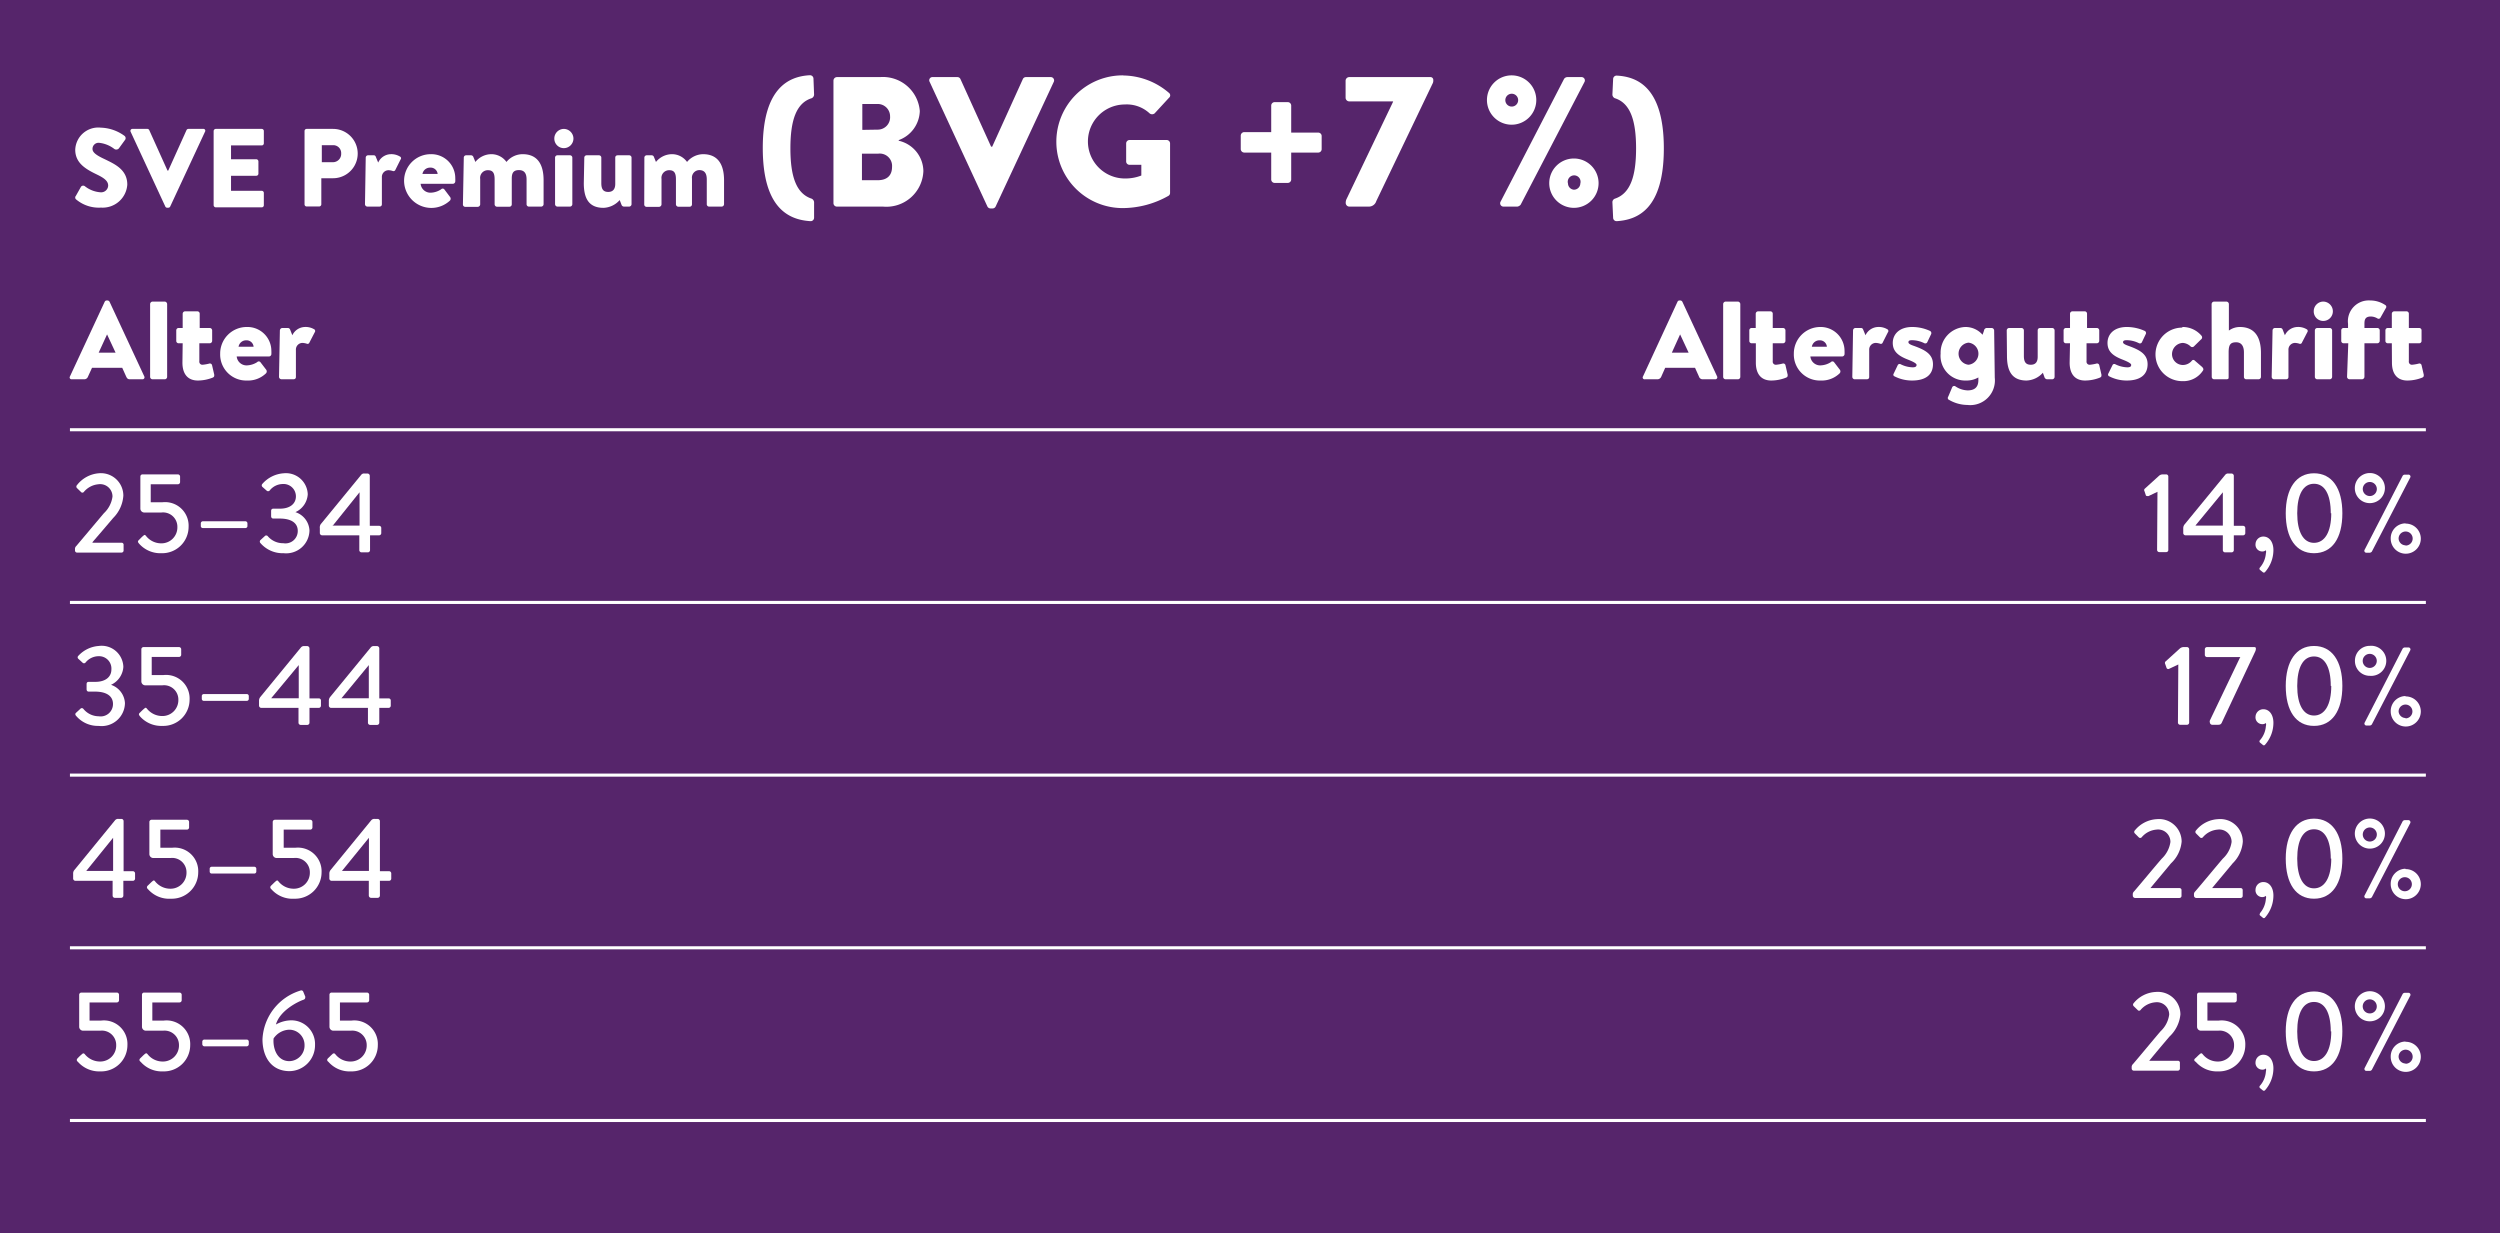 <svg xmlns="http://www.w3.org/2000/svg" viewBox="0 0 202.68 100"><defs><style>.cls-1{fill:#56256b;}.cls-2{fill:none;stroke:#fff;stroke-miterlimit:10;stroke-width:0.25px;}.cls-3{fill:#fff;}</style></defs><title>SVE_Premium</title><g id="Ebene_2" data-name="Ebene 2"><g id="Ebene_1-2" data-name="Ebene 1"><rect class="cls-1" width="202.68" height="100"/><line class="cls-2" x1="5.67" y1="34.84" x2="196.67" y2="34.84"/><line class="cls-2" x1="5.67" y1="48.84" x2="196.67" y2="48.84"/><line class="cls-2" x1="5.67" y1="62.84" x2="196.67" y2="62.84"/><line class="cls-2" x1="5.67" y1="76.84" x2="196.67" y2="76.84"/><line class="cls-2" x1="5.67" y1="90.84" x2="196.67" y2="90.84"/><path class="cls-3" d="M6.15,16.15a.2.2,0,0,1,0-.27l.41-.73a.22.22,0,0,1,.31-.06,2.31,2.31,0,0,0,1.28.5.57.57,0,0,0,.62-.54c0-.38-.33-.62-.93-.91-.87-.42-1.74-.91-1.74-2a1.87,1.87,0,0,1,2.08-1.79,3.41,3.41,0,0,1,1.92.67.24.24,0,0,1,.06.29L9.66,12a.28.28,0,0,1-.4.07,2.42,2.42,0,0,0-1.21-.49.49.49,0,0,0-.55.5c0,.29.35.53,1,.83.79.39,1.82.83,1.82,2.06a2,2,0,0,1-2.13,1.86A2.86,2.86,0,0,1,6.15,16.15Z"/><path class="cls-3" d="M15.12,10.55a.17.17,0,0,1,.15-.1h1.2a.15.15,0,0,1,.15.23L13.8,16.74a.17.17,0,0,1-.16.1h-.09a.16.16,0,0,1-.15-.1l-2.81-6.06a.16.16,0,0,1,.16-.23h1.19a.17.17,0,0,1,.16.1l1.48,3.28h.06Z"/><path class="cls-3" d="M17.32,10.62a.18.18,0,0,1,.18-.17h3.72a.17.17,0,0,1,.17.17v1a.17.17,0,0,1-.17.17H18.73v1.12h2.05a.18.18,0,0,1,.17.17v1a.17.17,0,0,1-.17.17H18.73v1.22h2.49a.17.17,0,0,1,.17.17v1a.17.17,0,0,1-.17.17H17.5a.18.18,0,0,1-.18-.17Z"/><path class="cls-3" d="M24.69,10.62a.17.17,0,0,1,.17-.17H27a2,2,0,1,1,0,4h-.95v2.12a.18.18,0,0,1-.17.17H24.86a.17.17,0,0,1-.17-.17ZM27,13.15a.67.67,0,0,0,.66-.71.64.64,0,0,0-.66-.67h-.91v1.38Z"/><path class="cls-3" d="M29.65,12.79a.19.19,0,0,1,.2-.2h.43a.17.17,0,0,1,.19.13l.19.46a1.15,1.15,0,0,1,1-.68,1.35,1.35,0,0,1,.81.22.16.16,0,0,1,0,.22l-.41.82a.17.17,0,0,1-.23.1,1.13,1.13,0,0,0-.32-.06.54.54,0,0,0-.55.57v2.18c0,.13-.07.2-.22.2h-.95a.2.2,0,0,1-.2-.2Z"/><path class="cls-3" d="M34.91,12.5a1.94,1.94,0,0,1,2,1.95,2.65,2.65,0,0,1,0,.27.2.2,0,0,1-.19.18H34.1a.8.8,0,0,0,.86.72,1.59,1.59,0,0,0,.8-.27.17.17,0,0,1,.26,0l.46.61a.23.23,0,0,1,0,.3,2.21,2.21,0,0,1-3.72-1.59A2.16,2.16,0,0,1,34.91,12.5Zm.57,1.6a.57.57,0,0,0-.61-.51.62.62,0,0,0-.62.51Z"/><path class="cls-3" d="M37.6,12.79a.19.19,0,0,1,.2-.2h.39a.2.2,0,0,1,.18.12l.17.42a1.67,1.67,0,0,1,1.28-.63,1.5,1.5,0,0,1,1.24.63,1.69,1.69,0,0,1,1.31-.63c1.28,0,1.7.93,1.7,2.11v1.94a.2.2,0,0,1-.19.2h-1a.19.19,0,0,1-.19-.2v-2c0-.42-.13-.76-.62-.76s-.58.29-.58.69v2.08a.19.19,0,0,1-.19.2h-1a.2.2,0,0,1-.2-.2v-2c0-.42-.07-.76-.53-.76a.62.62,0,0,0-.64.71v2.06a.21.21,0,0,1-.2.2h-1a.19.19,0,0,1-.2-.2Z"/><path class="cls-3" d="M44.94,11.24a.78.78,0,0,1,.77-.79.79.79,0,0,1,.78.79.78.78,0,0,1-.78.77A.77.77,0,0,1,44.94,11.24ZM45,12.79a.19.19,0,0,1,.2-.2h1a.19.19,0,0,1,.2.2v3.76a.2.2,0,0,1-.2.2h-1a.2.2,0,0,1-.2-.2Z"/><path class="cls-3" d="M47.37,12.79a.19.19,0,0,1,.19-.2h1a.19.19,0,0,1,.19.2v2.05c0,.47.14.72.56.72s.57-.28.57-.65V12.79c0-.17.12-.2.22-.2H51a.19.19,0,0,1,.2.2v3.76a.2.2,0,0,1-.2.2h-.42a.22.22,0,0,1-.19-.14l-.15-.39a1.84,1.84,0,0,1-1.31.63c-1.22,0-1.6-.8-1.6-2Z"/><path class="cls-3" d="M52.24,12.79a.19.19,0,0,1,.2-.2h.4a.19.19,0,0,1,.17.12l.17.42a1.68,1.68,0,0,1,1.29-.63,1.49,1.49,0,0,1,1.23.63A1.72,1.72,0,0,1,57,12.5c1.27,0,1.7.93,1.7,2.11v1.94a.2.2,0,0,1-.2.2h-1a.19.19,0,0,1-.2-.2v-2c0-.42-.13-.76-.61-.76a.61.61,0,0,0-.59.69v2.08a.19.19,0,0,1-.19.2H55a.2.2,0,0,1-.2-.2v-2c0-.42-.07-.76-.53-.76a.62.62,0,0,0-.64.71v2.06a.21.21,0,0,1-.2.2h-1a.19.19,0,0,1-.2-.2Z"/><path class="cls-3" d="M61.84,12c0-4.86,2.1-5.81,3.81-5.9a.28.28,0,0,1,.3.27L66,7.68a.34.34,0,0,1-.19.28c-1.26.39-1.73,1.8-1.73,4.07s.47,3.67,1.73,4.08a.35.35,0,0,1,.19.28L66,17.65a.28.28,0,0,1-.3.28C63.94,17.82,61.84,16.88,61.84,12Z"/><path class="cls-3" d="M72.86,11.41a2.56,2.56,0,0,1,2,2.45,3,3,0,0,1-3.27,2.89H67.85a.28.28,0,0,1-.28-.28V6.54a.29.29,0,0,1,.28-.29h3.5A3,3,0,0,1,74.57,9a2.59,2.59,0,0,1-1.71,2.36Zm-1.7-.9a1,1,0,0,0,1-1.08,1,1,0,0,0-1-1H69.91v2.1Zm0,4.1c.75,0,1.16-.38,1.16-1.08a1,1,0,0,0-1.14-1.07h-1.3v2.15Z"/><path class="cls-3" d="M82.92,6.42a.27.27,0,0,1,.25-.17h2a.27.27,0,0,1,.26.39l-4.71,10.1a.28.28,0,0,1-.26.16H80.3a.29.29,0,0,1-.25-.16L75.37,6.64a.26.26,0,0,1,.25-.39h2a.27.27,0,0,1,.25.17l2.48,5.47h.09Z"/><path class="cls-3" d="M91.1,6.12a5.79,5.79,0,0,1,3.67,1.41.25.25,0,0,1,0,.4L93.61,9.19a.32.32,0,0,1-.41,0,2.72,2.72,0,0,0-2-.72,3,3,0,0,0,0,6,3.54,3.54,0,0,0,1.33-.24v-.87h-.94a.27.27,0,0,1-.29-.27V11.63a.28.28,0,0,1,.29-.28h3a.28.28,0,0,1,.27.28v4a.27.27,0,0,1-.12.24,7.58,7.58,0,0,1-3.72,1,5.38,5.38,0,1,1,0-10.76Z"/><path class="cls-3" d="M103.06,12.37h-2.19a.29.29,0,0,1-.28-.28V11a.29.29,0,0,1,.28-.29h2.19V8.55a.28.28,0,0,1,.29-.27h1.05a.28.28,0,0,1,.28.27v2.2h2.2a.28.28,0,0,1,.27.29v1.05a.28.28,0,0,1-.27.28h-2.2v2.19a.28.28,0,0,1-.28.27h-1.05a.28.28,0,0,1-.29-.27Z"/><path class="cls-3" d="M112.94,8.22h-3.55a.3.3,0,0,1-.3-.29V6.54a.3.3,0,0,1,.3-.29h6.55a.23.23,0,0,1,.26.23v.06a.47.47,0,0,1-.06.24l-4.56,9.52a.63.63,0,0,1-.63.45h-1.53a.3.3,0,0,1-.32-.3.71.71,0,0,1,.09-.36l3.75-7.84Z"/><path class="cls-3" d="M120.55,8.11a2,2,0,1,1,2,2A2,2,0,0,1,120.55,8.11ZM126.8,6.4a.33.33,0,0,1,.26-.15h1.14a.27.27,0,0,1,.25.41l-5.17,9.94a.46.46,0,0,1-.26.15h-1.11a.27.27,0,0,1-.25-.41Zm-3.72,1.71a.52.52,0,0,0-.51-.51.52.52,0,1,0,.51.51Zm4.52,4.74a2,2,0,1,1-2,2A2,2,0,0,1,127.6,12.85Zm0,2.53a.52.52,0,0,0,.52-.5.52.52,0,1,0-1,0A.52.52,0,0,0,127.6,15.38Z"/><path class="cls-3" d="M130.91,16.11c1.26-.41,1.73-1.81,1.73-4.08s-.47-3.68-1.73-4.07a.34.34,0,0,1-.19-.28l.06-1.28a.28.28,0,0,1,.3-.27c1.71.09,3.81,1,3.81,5.9s-2.1,5.79-3.81,5.9a.28.28,0,0,1-.3-.26l-.06-1.29A.31.31,0,0,1,130.91,16.11Z"/><path class="cls-3" d="M5.67,30.52l2.82-6.06a.18.18,0,0,1,.15-.1h.09a.2.2,0,0,1,.15.1l2.82,6.06a.16.16,0,0,1-.15.23h-1c-.17,0-.24-.05-.32-.22l-.32-.71H7.46l-.33.72a.32.32,0,0,1-.32.21h-1A.15.15,0,0,1,5.67,30.52Zm3.7-1.93-.69-1.48h0L8,28.59Z"/><path class="cls-3" d="M12.17,24.65a.21.21,0,0,1,.19-.2h1a.21.21,0,0,1,.19.2v5.91a.2.2,0,0,1-.19.19h-1a.2.2,0,0,1-.19-.19Z"/><path class="cls-3" d="M14.81,27.83h-.34a.19.19,0,0,1-.18-.2v-.84a.19.19,0,0,1,.18-.2h.34V25.44a.2.2,0,0,1,.2-.2h1a.19.19,0,0,1,.18.2v1.15H17a.2.2,0,0,1,.2.2v.84a.2.2,0,0,1-.2.2h-.84v1.45a.25.25,0,0,0,.28.29,3.35,3.35,0,0,0,.51-.09.18.18,0,0,1,.24.12l.18.78c0,.13,0,.18-.14.24a3.31,3.31,0,0,1-1.19.23c-.79,0-1.25-.5-1.25-1.45Z"/><path class="cls-3" d="M20,26.51a1.94,1.94,0,0,1,2,1.94,2.45,2.45,0,0,1,0,.27.2.2,0,0,1-.2.18H19.19a.8.8,0,0,0,.87.72,1.65,1.65,0,0,0,.79-.26.17.17,0,0,1,.26,0l.46.6a.23.23,0,0,1,0,.3,2.08,2.08,0,0,1-1.54.59,2.11,2.11,0,0,1-2.18-2.18A2.15,2.15,0,0,1,20,26.51Zm.56,1.6a.57.57,0,0,0-.6-.52.62.62,0,0,0-.62.52Z"/><path class="cls-3" d="M22.69,26.79a.21.21,0,0,1,.2-.2h.44a.2.2,0,0,1,.19.13l.18.46a1.16,1.16,0,0,1,1-.67,1.34,1.34,0,0,1,.81.21.18.18,0,0,1,0,.23l-.42.81a.16.16,0,0,1-.23.1,1.52,1.52,0,0,0-.32-.06.54.54,0,0,0-.55.58v2.18c0,.12-.07.19-.22.19h-.95a.21.21,0,0,1-.2-.19Z"/><path class="cls-3" d="M133.2,30.52,136,24.46a.17.17,0,0,1,.15-.1h.09a.2.2,0,0,1,.15.1l2.82,6.06a.16.16,0,0,1-.15.23h-1a.31.31,0,0,1-.32-.22l-.32-.71H135l-.32.72a.34.34,0,0,1-.33.21h-1A.15.15,0,0,1,133.2,30.52Zm3.7-1.93-.69-1.48h0l-.67,1.48Z"/><path class="cls-3" d="M139.7,24.65a.21.21,0,0,1,.2-.2h1a.21.21,0,0,1,.19.2v5.91a.2.2,0,0,1-.19.19h-1a.2.2,0,0,1-.2-.19Z"/><path class="cls-3" d="M142.35,27.83H142a.19.19,0,0,1-.18-.2v-.84a.19.19,0,0,1,.18-.2h.34V25.44a.2.2,0,0,1,.2-.2h1a.19.19,0,0,1,.18.2v1.15h.84a.2.2,0,0,1,.19.2v.84a.2.2,0,0,1-.19.2h-.84v1.45a.25.25,0,0,0,.28.29,3.35,3.35,0,0,0,.51-.09.18.18,0,0,1,.24.12l.18.78c0,.13,0,.18-.14.24a3.31,3.31,0,0,1-1.19.23c-.79,0-1.25-.5-1.25-1.45Z"/><path class="cls-3" d="M147.54,26.51a1.94,1.94,0,0,1,2,1.94,2.45,2.45,0,0,1,0,.27.2.2,0,0,1-.2.18h-2.57a.8.8,0,0,0,.87.72,1.65,1.65,0,0,0,.79-.26.17.17,0,0,1,.26,0l.46.6a.23.23,0,0,1,0,.3,2.08,2.08,0,0,1-1.54.59,2.11,2.11,0,0,1-2.18-2.18A2.15,2.15,0,0,1,147.54,26.51Zm.57,1.6a.57.57,0,0,0-.6-.52.62.62,0,0,0-.62.52Z"/><path class="cls-3" d="M150.23,26.79a.2.2,0,0,1,.2-.2h.43a.18.18,0,0,1,.19.13l.19.46a1.16,1.16,0,0,1,1-.67,1.34,1.34,0,0,1,.81.21.17.17,0,0,1,0,.23l-.41.81a.16.16,0,0,1-.23.1,1.52,1.52,0,0,0-.32-.06.54.54,0,0,0-.55.58v2.18c0,.12-.07.19-.22.19h-.95a.2.2,0,0,1-.2-.19Z"/><path class="cls-3" d="M153.59,30.51a.14.14,0,0,1-.07-.21l.33-.69a.17.17,0,0,1,.22-.09,2.28,2.28,0,0,0,1,.26c.26,0,.31-.1.31-.2s-.22-.24-.71-.43c-.8-.31-1.22-.68-1.22-1.35s.5-1.29,1.58-1.29a3.43,3.43,0,0,1,1.42.31.2.2,0,0,1,.11.27l-.32.67a.18.18,0,0,1-.22.07,2.29,2.29,0,0,0-1-.25c-.24,0-.3.06-.3.17s.17.2.47.3c.84.31,1.52.64,1.52,1.48s-.58,1.32-1.69,1.32A3.1,3.1,0,0,1,153.59,30.51Z"/><path class="cls-3" d="M161.72,30.62a2,2,0,0,1-2.22,2.21,3,3,0,0,1-1.55-.45.19.19,0,0,1,0-.23l.32-.76a.18.18,0,0,1,.24-.08,1.89,1.89,0,0,0,1,.34c.51,0,.88-.2.88-.83V30.6a1.92,1.92,0,0,1-1,.25,2,2,0,0,1-2.06-2.18,2.08,2.08,0,0,1,2-2.16,1.83,1.83,0,0,1,1.4.63l.12-.34c0-.11.12-.21.22-.21h.4a.21.21,0,0,1,.2.2Zm-2.13-1.05a.9.9,0,0,0,0-1.79.9.9,0,0,0,0,1.79Z"/><path class="cls-3" d="M162.69,26.79a.2.2,0,0,1,.19-.2h1a.2.2,0,0,1,.2.2v2.06c0,.46.13.72.56.72s.56-.28.56-.65V26.79c0-.17.13-.2.23-.2h.94a.2.2,0,0,1,.2.2v3.77a.2.2,0,0,1-.2.19h-.41a.25.25,0,0,1-.2-.14l-.14-.39a1.86,1.86,0,0,1-1.32.63c-1.21,0-1.59-.8-1.59-2Z"/><path class="cls-3" d="M167.82,27.83h-.34a.19.19,0,0,1-.18-.2v-.84a.19.19,0,0,1,.18-.2h.34V25.44a.2.2,0,0,1,.2-.2h1a.19.19,0,0,1,.18.2v1.15H170a.2.2,0,0,1,.19.2v.84a.2.2,0,0,1-.19.2h-.84v1.45a.25.25,0,0,0,.28.29,3.35,3.35,0,0,0,.51-.09.18.18,0,0,1,.24.12l.18.78c0,.13,0,.18-.14.24a3.31,3.31,0,0,1-1.19.23c-.79,0-1.25-.5-1.25-1.45Z"/><path class="cls-3" d="M171,30.51a.15.15,0,0,1-.08-.21l.34-.69a.16.16,0,0,1,.21-.09,2.31,2.31,0,0,0,1,.26c.27,0,.31-.1.31-.2s-.22-.24-.71-.43c-.8-.31-1.21-.68-1.21-1.35s.49-1.29,1.57-1.29a3.52,3.52,0,0,1,1.43.31.19.19,0,0,1,.1.27l-.32.67a.18.18,0,0,1-.22.07,2.25,2.25,0,0,0-1-.25c-.23,0-.3.06-.3.17s.18.2.47.3c.84.31,1.52.64,1.52,1.48s-.58,1.32-1.69,1.32A3.08,3.08,0,0,1,171,30.51Z"/><path class="cls-3" d="M176.93,26.51a2,2,0,0,1,1.56.72.21.21,0,0,1-.06.3l-.58.57a.2.2,0,0,1-.24,0,1,1,0,0,0-.64-.3.92.92,0,0,0-.88.89.88.88,0,0,0,.87.9.94.94,0,0,0,.74-.35.15.15,0,0,1,.24,0l.58.5c.09.09.15.19.08.3a1.89,1.89,0,0,1-1.68.86,2.17,2.17,0,1,1,0-4.34Z"/><path class="cls-3" d="M179.3,24.65a.21.21,0,0,1,.2-.2h1a.21.21,0,0,1,.2.2V26.8a1.52,1.52,0,0,1,.88-.29c1.31,0,1.72.95,1.72,2.1v1.95a.2.2,0,0,1-.19.19h-1a.19.19,0,0,1-.19-.19v-2c0-.46-.18-.81-.63-.81s-.61.18-.61.81v2c0,.13,0,.19-.22.19h-.95a.2.2,0,0,1-.2-.19Z"/><path class="cls-3" d="M184.24,26.79a.2.2,0,0,1,.19-.2h.44a.2.2,0,0,1,.19.13l.18.46a1.16,1.16,0,0,1,1-.67,1.34,1.34,0,0,1,.81.21.18.18,0,0,1,0,.23l-.42.81a.16.16,0,0,1-.23.1,1.52,1.52,0,0,0-.32-.06.54.54,0,0,0-.55.58v2.18c0,.12-.07.19-.22.19h-.95a.2.2,0,0,1-.19-.19Z"/><path class="cls-3" d="M187.58,25.24a.78.78,0,0,1,.77-.79.79.79,0,0,1,.78.79.78.78,0,0,1-.78.78A.77.77,0,0,1,187.58,25.24Zm.09,1.55a.2.2,0,0,1,.2-.2h1a.2.2,0,0,1,.2.2v3.77a.2.2,0,0,1-.2.19h-1a.2.2,0,0,1-.2-.19Z"/><path class="cls-3" d="M190.38,27.83H190a.19.19,0,0,1-.19-.2v-.84a.19.19,0,0,1,.19-.2h.36v-.34a1.69,1.69,0,0,1,1.8-1.89,2.17,2.17,0,0,1,1.26.4.18.18,0,0,1,0,.23l-.44.78a.17.17,0,0,1-.23.05,1.08,1.08,0,0,0-.54-.16c-.46,0-.52.26-.52.59v.34h1.05a.2.2,0,0,1,.19.2v.84a.2.2,0,0,1-.19.2h-1.05v2.73a.21.21,0,0,1-.21.19h-1a.21.21,0,0,1-.2-.19Z"/><path class="cls-3" d="M193.91,27.83h-.34a.19.19,0,0,1-.18-.2v-.84a.19.19,0,0,1,.18-.2h.34V25.44a.2.2,0,0,1,.2-.2h1a.19.19,0,0,1,.18.2v1.15h.84a.19.19,0,0,1,.19.2v.84a.19.19,0,0,1-.19.2h-.84v1.45a.25.25,0,0,0,.28.29,3.35,3.35,0,0,0,.51-.09.18.18,0,0,1,.24.12l.18.78c0,.13,0,.18-.14.24a3.31,3.31,0,0,1-1.19.23c-.79,0-1.25-.5-1.25-1.45Z"/><path class="cls-3" d="M7.5,44H9.85a.16.16,0,0,1,.17.18v.44a.17.17,0,0,1-.17.18H6.26a.17.17,0,0,1-.18-.18v-.07a.33.33,0,0,1,.11-.29l2.23-2.65a2.25,2.25,0,0,0,.7-1.35,1,1,0,0,0-1.14-1,1.73,1.73,0,0,0-1.18.62.15.15,0,0,1-.24,0l-.32-.31a.17.17,0,0,1,0-.24A2.49,2.49,0,0,1,8,38.37a1.82,1.82,0,0,1,2,1.81A2.82,2.82,0,0,1,9.17,42c-.49.58-1.13,1.33-1.67,1.95Z"/><path class="cls-3" d="M11.27,43.77c.11-.11.22-.23.34-.33s.14-.09.22,0a1.57,1.57,0,0,0,1.25.61,1.29,1.29,0,0,0,1.3-1.32,1.16,1.16,0,0,0-1.29-1.18H11.67a.32.32,0,0,1-.29-.32v-2.6a.17.17,0,0,1,.18-.17h2.87a.18.18,0,0,1,.17.17v.46a.18.18,0,0,1-.17.17H12.22v1.46h.94a1.91,1.91,0,0,1,2.13,2,2.14,2.14,0,0,1-2.2,2.13,2.3,2.3,0,0,1-1.81-.77C11.16,43.94,11.15,43.88,11.27,43.77Z"/><path class="cls-3" d="M16.28,42.65v-.21a.17.17,0,0,1,.17-.18h3.44a.17.17,0,0,1,.17.18v.21a.16.16,0,0,1-.17.16H16.45A.16.16,0,0,1,16.28,42.65Z"/><path class="cls-3" d="M21.1,43.8l.36-.33a.16.16,0,0,1,.25,0,1.62,1.62,0,0,0,1.26.57,1,1,0,0,0,1.17-1c0-.6-.47-1-1.47-1h-.51c-.11,0-.18-.07-.18-.2v-.4c0-.13.05-.2.18-.2h.52c.87,0,1.31-.43,1.31-1a1,1,0,0,0-1.06-1,1.37,1.37,0,0,0-1.07.53.17.17,0,0,1-.25,0l-.34-.3a.17.17,0,0,1,0-.24A2.52,2.52,0,0,1,23,38.37a1.77,1.77,0,0,1,1.95,1.7,1.7,1.7,0,0,1-1,1.45v0A1.65,1.65,0,0,1,25.09,43,1.89,1.89,0,0,1,23,44.85,2.38,2.38,0,0,1,21.09,44,.18.18,0,0,1,21.1,43.8Z"/><path class="cls-3" d="M25.93,43.2v-.38A.48.48,0,0,1,26,42.5l3.28-4a.29.29,0,0,1,.28-.11h.24a.19.19,0,0,1,.18.18v4.06h.75a.17.17,0,0,1,.18.17v.43a.18.18,0,0,1-.18.17H30v1.2a.18.18,0,0,1-.17.18H29.3a.18.18,0,0,1-.17-.18v-1.2h-3A.19.19,0,0,1,25.93,43.2Zm1-.59h2.22v-2.7h0L27,42.59Z"/><path class="cls-3" d="M174.91,39.87l-.73.35c-.09,0-.19,0-.21-.06l-.11-.33a.18.18,0,0,1,0-.19l1.18-1.07a.45.45,0,0,1,.31-.11h.28a.17.17,0,0,1,.16.17v5.95a.17.17,0,0,1-.16.18h-.57a.18.18,0,0,1-.18-.18Z"/><path class="cls-3" d="M177,43.2v-.38a.49.49,0,0,1,.12-.32l3.28-4a.29.29,0,0,1,.27-.11h.25a.19.19,0,0,1,.18.18v4.06h.75a.18.18,0,0,1,.18.17v.43a.18.18,0,0,1-.18.17h-.75v1.2a.18.18,0,0,1-.17.18h-.55a.18.18,0,0,1-.17-.18v-1.2h-3A.19.19,0,0,1,177,43.2Zm1-.59h2.21v-2.7h0L178,42.59Z"/><path class="cls-3" d="M183.5,43.5c.46,0,.81.42.81,1.1a2.7,2.7,0,0,1-.68,1.78.13.13,0,0,1-.19,0l-.22-.18a.13.13,0,0,1,0-.19,2,2,0,0,0,.48-1.15.45.45,0,0,0,0-.25.47.47,0,0,1-.3.1.55.55,0,0,1-.54-.61A.63.63,0,0,1,183.5,43.5Z"/><path class="cls-3" d="M185.31,41.61c0-2,.84-3.24,2.29-3.24s2.3,1.2,2.3,3.24-.84,3.24-2.3,3.24S185.31,43.63,185.31,41.61Zm3.65,0c0-1.52-.49-2.39-1.36-2.39s-1.36.87-1.36,2.39.5,2.4,1.36,2.4S189,43.15,189,41.61Z"/><path class="cls-3" d="M190.91,39.57a1.22,1.22,0,1,1,1.22,1.22A1.21,1.21,0,0,1,190.91,39.57Zm1.78,0a.57.57,0,0,0-1.13,0,.57.57,0,1,0,1.13,0Zm2.1-1a.21.21,0,0,1,.16-.09h.29a.16.16,0,0,1,.16.24l-3.11,6a.29.29,0,0,1-.15.09h-.28a.16.16,0,0,1-.15-.25Zm.25,3.88a1.22,1.22,0,1,1-1.22,1.21A1.21,1.21,0,0,1,195,42.43Zm0,1.78a.57.57,0,1,0-.58-.57A.57.57,0,0,0,195,44.21Z"/><path class="cls-3" d="M6.14,57.81l.37-.34a.16.16,0,0,1,.25,0A1.61,1.61,0,0,0,8,58.07a1,1,0,0,0,1.16-1c0-.6-.47-1-1.47-1H7.2c-.11,0-.18-.06-.18-.2v-.39c0-.14.05-.2.19-.2h.51c.87,0,1.31-.43,1.31-1A1,1,0,0,0,8,53.2a1.37,1.37,0,0,0-1.07.52.16.16,0,0,1-.24,0l-.34-.31a.16.16,0,0,1,0-.24A2.49,2.49,0,0,1,8,52.37,1.76,1.76,0,0,1,10,54.07a1.72,1.72,0,0,1-1,1.45v0A1.66,1.66,0,0,1,10.13,57,1.89,1.89,0,0,1,8,58.85,2.31,2.31,0,0,1,6.14,58,.16.16,0,0,1,6.14,57.81Z"/><path class="cls-3" d="M11.35,57.77c.11-.11.22-.22.34-.32s.14-.09.22,0a1.59,1.59,0,0,0,1.25.6,1.29,1.29,0,0,0,1.3-1.31,1.16,1.16,0,0,0-1.29-1.18H11.75a.32.32,0,0,1-.29-.33v-2.6a.18.18,0,0,1,.18-.17h2.87a.18.18,0,0,1,.18.17v.46a.18.18,0,0,1-.18.17H12.3v1.47h.94a1.91,1.91,0,0,1,2.13,2,2.13,2.13,0,0,1-2.2,2.12,2.3,2.3,0,0,1-1.81-.76C11.24,57.94,11.23,57.88,11.35,57.77Z"/><path class="cls-3" d="M16.36,56.66v-.22a.16.16,0,0,1,.17-.17H20a.16.16,0,0,1,.17.17v.22a.16.16,0,0,1-.17.16H16.53A.16.16,0,0,1,16.36,56.66Z"/><path class="cls-3" d="M21,57.2v-.37a.49.49,0,0,1,.11-.33l3.28-4a.31.31,0,0,1,.28-.12h.24a.19.19,0,0,1,.18.18v4.06h.75a.17.17,0,0,1,.18.17v.43a.18.18,0,0,1-.18.17h-.75v1.2a.18.18,0,0,1-.17.18h-.55a.18.18,0,0,1-.17-.18v-1.2h-3A.19.19,0,0,1,21,57.2Zm1-.59h2.22V53.92h0L22,56.59Z"/><path class="cls-3" d="M26.66,57.2v-.37a.49.49,0,0,1,.11-.33l3.28-4a.3.3,0,0,1,.28-.12h.24a.19.19,0,0,1,.18.18v4.06h.75a.17.17,0,0,1,.18.17v.43a.18.18,0,0,1-.18.17h-.75v1.2a.18.18,0,0,1-.17.18H30a.18.18,0,0,1-.17-.18v-1.2h-3A.19.19,0,0,1,26.66,57.2Zm1-.59H29.9V53.92h0l-2.2,2.67Z"/><path class="cls-3" d="M176.6,53.87l-.74.35a.15.15,0,0,1-.21-.06l-.11-.32a.2.2,0,0,1,0-.19l1.18-1.07a.47.47,0,0,1,.31-.12h.28a.18.18,0,0,1,.17.17v5.95a.18.18,0,0,1-.17.18h-.56a.18.18,0,0,1-.18-.18Z"/><path class="cls-3" d="M181.65,53.27h-2.73a.18.18,0,0,1-.17-.17v-.47a.18.18,0,0,1,.17-.17h3.8c.1,0,.17,0,.17.14a.6.6,0,0,1-.07.25l-2.66,5.66c-.08.19-.13.25-.36.25h-.42a.2.2,0,0,1-.22-.18.27.27,0,0,1,0-.17l2.45-5.12Z"/><path class="cls-3" d="M183.5,57.5c.46,0,.81.42.81,1.1a2.68,2.68,0,0,1-.68,1.78.12.12,0,0,1-.19,0l-.22-.18a.13.13,0,0,1,0-.19,1.94,1.94,0,0,0,.48-1.15.4.4,0,0,0,0-.24.47.47,0,0,1-.3.09.55.55,0,0,1-.54-.61A.63.63,0,0,1,183.5,57.5Z"/><path class="cls-3" d="M185.31,55.61c0-2,.84-3.24,2.29-3.24s2.3,1.21,2.3,3.24-.84,3.24-2.3,3.24S185.31,57.64,185.31,55.61Zm3.65,0c0-1.52-.49-2.39-1.36-2.39s-1.36.87-1.36,2.39.5,2.4,1.36,2.4S189,57.15,189,55.61Z"/><path class="cls-3" d="M190.92,53.58a1.2,1.2,0,0,1,1.21-1.22,1.22,1.22,0,1,1,0,2.43A1.2,1.2,0,0,1,190.92,53.58Zm1.77,0a.57.57,0,1,0-.56.57A.57.57,0,0,0,192.69,53.58Zm2.1-1a.24.24,0,0,1,.16-.09h.3a.16.16,0,0,1,.15.24l-3.11,6a.24.24,0,0,1-.15.09h-.28a.16.16,0,0,1-.15-.24Zm.25,3.88a1.22,1.22,0,1,1-1.22,1.22A1.22,1.22,0,0,1,195,56.43Zm0,1.78a.56.56,0,1,0-.58-.56A.57.57,0,0,0,195,58.21Z"/><path class="cls-3" d="M5.93,71.21v-.38a.43.43,0,0,1,.12-.32l3.27-4a.31.31,0,0,1,.28-.12h.25a.18.18,0,0,1,.17.18v4.06h.75a.18.18,0,0,1,.18.18v.43a.18.18,0,0,1-.18.17H10v1.2a.18.18,0,0,1-.17.18H9.3a.18.18,0,0,1-.17-.18v-1.2h-3A.19.19,0,0,1,5.93,71.21Zm1-.6H9.17V67.92h0L7,70.6Z"/><path class="cls-3" d="M12,71.78c.12-.11.23-.23.35-.33s.14-.09.22,0a1.58,1.58,0,0,0,1.24.6,1.29,1.29,0,0,0,1.31-1.31,1.16,1.16,0,0,0-1.29-1.18H12.4a.32.32,0,0,1-.29-.32V66.63a.18.18,0,0,1,.18-.17h2.86a.18.18,0,0,1,.18.17v.46a.18.18,0,0,1-.18.17H13v1.47h.94a1.91,1.91,0,0,1,2.13,2,2.14,2.14,0,0,1-2.2,2.13A2.28,2.28,0,0,1,12,72.09C11.89,72,11.88,71.88,12,71.78Z"/><path class="cls-3" d="M17,70.66v-.22a.16.16,0,0,1,.17-.17h3.44a.16.16,0,0,1,.17.17v.22a.16.16,0,0,1-.17.16H17.18A.16.16,0,0,1,17,70.66Z"/><path class="cls-3" d="M22,71.78c.12-.11.23-.23.35-.33s.14-.09.22,0a1.58,1.58,0,0,0,1.24.6,1.29,1.29,0,0,0,1.31-1.31,1.16,1.16,0,0,0-1.29-1.18H22.4a.32.32,0,0,1-.29-.32V66.63a.18.18,0,0,1,.18-.17h2.86a.18.18,0,0,1,.18.17v.46a.18.18,0,0,1-.18.17H23v1.47h.93a1.92,1.92,0,0,1,2.14,2,2.14,2.14,0,0,1-2.2,2.13A2.28,2.28,0,0,1,22,72.09C21.89,72,21.88,71.88,22,71.78Z"/><path class="cls-3" d="M26.7,71.21v-.38a.47.47,0,0,1,.12-.32l3.27-4a.32.32,0,0,1,.28-.12h.25a.19.19,0,0,1,.18.18v4.06h.74a.18.18,0,0,1,.18.18v.43a.18.18,0,0,1-.18.17H30.8v1.2a.19.19,0,0,1-.18.18h-.54a.19.19,0,0,1-.18-.18v-1.2h-3A.19.19,0,0,1,26.7,71.21Zm1-.6h2.21V67.92h0L27.73,70.6Z"/><path class="cls-3" d="M174.34,72h2.34a.16.16,0,0,1,.18.17v.45a.17.17,0,0,1-.18.18H173.1a.19.19,0,0,1-.19-.18v-.08a.32.32,0,0,1,.11-.28c.68-.79,1.58-1.89,2.24-2.65a2.31,2.31,0,0,0,.7-1.35,1,1,0,0,0-1.15-1,1.75,1.75,0,0,0-1.18.62.16.16,0,0,1-.24,0l-.31-.31a.17.17,0,0,1,0-.25,2.46,2.46,0,0,1,1.79-.91,1.83,1.83,0,0,1,2,1.82A2.75,2.75,0,0,1,176,70c-.48.59-1.12,1.34-1.66,2Z"/><path class="cls-3" d="M179.3,72h2.34a.16.16,0,0,1,.18.17v.45a.17.17,0,0,1-.18.18h-3.59a.19.19,0,0,1-.18-.18v-.08a.32.32,0,0,1,.11-.28c.68-.79,1.58-1.89,2.23-2.65a2.27,2.27,0,0,0,.71-1.35,1,1,0,0,0-1.15-1,1.75,1.75,0,0,0-1.18.62.16.16,0,0,1-.24,0l-.31-.31a.17.17,0,0,1,0-.25,2.46,2.46,0,0,1,1.79-.91,1.83,1.83,0,0,1,2,1.82A2.75,2.75,0,0,1,181,70c-.48.59-1.12,1.34-1.66,2Z"/><path class="cls-3" d="M183.5,71.51c.46,0,.81.42.81,1.09a2.71,2.71,0,0,1-.68,1.79.12.12,0,0,1-.19,0l-.22-.18c-.06-.06,0-.12,0-.18a2,2,0,0,0,.48-1.16.4.4,0,0,0,0-.24.47.47,0,0,1-.3.1.55.55,0,0,1-.54-.61A.63.63,0,0,1,183.5,71.51Z"/><path class="cls-3" d="M185.31,69.61c0-2,.84-3.24,2.29-3.24s2.3,1.21,2.3,3.24-.84,3.25-2.3,3.25S185.31,71.64,185.31,69.61Zm3.65,0c0-1.52-.49-2.38-1.36-2.38s-1.36.86-1.36,2.38.5,2.41,1.36,2.41S189,71.15,189,69.61Z"/><path class="cls-3" d="M190.91,67.58a1.22,1.22,0,1,1,1.22,1.22A1.22,1.22,0,0,1,190.91,67.58Zm1.78,0a.57.57,0,0,0-1.13,0,.57.57,0,1,0,1.13,0Zm2.1-1a.24.24,0,0,1,.16-.09h.29a.17.17,0,0,1,.16.25l-3.11,6a.29.29,0,0,1-.15.09h-.28a.16.16,0,0,1-.15-.25Zm.25,3.88a1.22,1.22,0,1,1-1.22,1.22A1.22,1.22,0,0,1,195,70.43Zm0,1.79a.57.57,0,0,0,0-1.13.57.57,0,1,0,0,1.13Z"/><path class="cls-3" d="M6.31,85.78a3.4,3.4,0,0,1,.34-.32c.07-.07.14-.09.22,0a1.59,1.59,0,0,0,1.25.6,1.29,1.29,0,0,0,1.3-1.32,1.16,1.16,0,0,0-1.29-1.18H6.71a.32.32,0,0,1-.29-.32v-2.6a.18.18,0,0,1,.18-.17H9.47a.18.18,0,0,1,.18.17v.46a.18.18,0,0,1-.18.17H7.26v1.47H8.2a1.91,1.91,0,0,1,2.13,2,2.13,2.13,0,0,1-2.2,2.12,2.3,2.3,0,0,1-1.81-.77C6.2,86,6.19,85.89,6.31,85.78Z"/><path class="cls-3" d="M11.39,85.78c.12-.11.23-.23.34-.32s.15-.09.23,0a1.55,1.55,0,0,0,1.24.6,1.3,1.3,0,0,0,1.31-1.32,1.17,1.17,0,0,0-1.29-1.18H11.8a.32.32,0,0,1-.29-.32v-2.6a.17.17,0,0,1,.18-.17h2.86a.18.18,0,0,1,.18.17v.46a.18.18,0,0,1-.18.17h-2.2v1.47h.93a1.92,1.92,0,0,1,2.14,2,2.13,2.13,0,0,1-2.2,2.12,2.27,2.27,0,0,1-1.81-.77C11.28,86,11.27,85.89,11.39,85.78Z"/><path class="cls-3" d="M16.4,84.66v-.21a.17.17,0,0,1,.18-.17H20a.17.17,0,0,1,.17.17v.21a.18.18,0,0,1-.17.17H16.58A.18.18,0,0,1,16.4,84.66Z"/><path class="cls-3" d="M24.35,80.31a.17.17,0,0,1,.24.1l.16.39c0,.11,0,.21-.17.26-.43.15-1.9.87-2.21,2a2.57,2.57,0,0,1,1.23-.34,1.92,1.92,0,0,1,1.94,2,2.1,2.1,0,0,1-2.06,2.12c-1.49,0-2.2-1.16-2.2-2.59A4.34,4.34,0,0,1,24.35,80.31Zm.34,4.43a1.24,1.24,0,0,0-1.24-1.26,1.59,1.59,0,0,0-1.27.71c-.07.78.27,1.84,1.28,1.84A1.26,1.26,0,0,0,24.69,84.74Z"/><path class="cls-3" d="M26.61,85.78c.12-.11.23-.23.34-.32a.14.14,0,0,1,.23,0,1.55,1.55,0,0,0,1.24.6,1.3,1.3,0,0,0,1.31-1.32,1.17,1.17,0,0,0-1.29-1.18H27a.32.32,0,0,1-.29-.32v-2.6a.17.17,0,0,1,.18-.17h2.86a.18.18,0,0,1,.18.17v.46a.18.18,0,0,1-.18.17H27.56v1.47h.94a1.91,1.91,0,0,1,2.13,2,2.12,2.12,0,0,1-2.19,2.12,2.27,2.27,0,0,1-1.81-.77C26.5,86,26.49,85.89,26.61,85.78Z"/><path class="cls-3" d="M174.21,86h2.34a.16.16,0,0,1,.18.18v.44a.17.17,0,0,1-.18.18H173a.17.17,0,0,1-.18-.18v-.07a.34.34,0,0,1,.11-.29c.67-.78,1.57-1.88,2.23-2.65a2.25,2.25,0,0,0,.7-1.35,1,1,0,0,0-1.14-1,1.75,1.75,0,0,0-1.18.62.15.15,0,0,1-.24,0l-.32-.31a.17.17,0,0,1,0-.24,2.46,2.46,0,0,1,1.79-.91,1.83,1.83,0,0,1,2,1.82,2.82,2.82,0,0,1-.89,1.8c-.49.58-1.13,1.33-1.67,2Z"/><path class="cls-3" d="M178,85.78c.12-.11.23-.23.34-.32s.15-.09.23,0a1.55,1.55,0,0,0,1.24.6,1.3,1.3,0,0,0,1.31-1.32,1.16,1.16,0,0,0-1.29-1.18h-1.42a.32.32,0,0,1-.29-.32v-2.6a.17.17,0,0,1,.18-.17h2.86a.18.18,0,0,1,.18.17v.46a.18.18,0,0,1-.18.17h-2.2v1.47h.93a1.92,1.92,0,0,1,2.14,2,2.13,2.13,0,0,1-2.2,2.12,2.27,2.27,0,0,1-1.81-.77C177.86,86,177.85,85.89,178,85.78Z"/><path class="cls-3" d="M183.5,85.51c.46,0,.81.42.81,1.1a2.68,2.68,0,0,1-.68,1.78.13.13,0,0,1-.19,0l-.22-.18a.13.13,0,0,1,0-.19,1.94,1.94,0,0,0,.48-1.15.45.45,0,0,0,0-.25.42.42,0,0,1-.3.1.55.55,0,0,1-.54-.61A.63.63,0,0,1,183.5,85.51Z"/><path class="cls-3" d="M185.31,83.62c0-2,.84-3.24,2.29-3.24s2.3,1.2,2.3,3.24-.84,3.24-2.3,3.24S185.31,85.64,185.31,83.62Zm3.65,0c0-1.52-.49-2.39-1.36-2.39s-1.36.87-1.36,2.39.5,2.4,1.36,2.4S189,85.16,189,83.62Z"/><path class="cls-3" d="M190.91,81.58a1.22,1.22,0,1,1,1.22,1.22A1.21,1.21,0,0,1,190.91,81.58Zm1.78,0a.57.57,0,1,0-.56.58A.56.56,0,0,0,192.69,81.58Zm2.1-1a.21.21,0,0,1,.16-.09h.29a.16.16,0,0,1,.16.24l-3.11,6a.24.24,0,0,1-.15.09h-.28a.16.16,0,0,1-.15-.24Zm.25,3.88a1.22,1.22,0,1,1-1.22,1.21A1.21,1.21,0,0,1,195,84.44Zm0,1.78a.57.57,0,1,0-.58-.57A.57.57,0,0,0,195,86.22Z"/></g></g></svg>